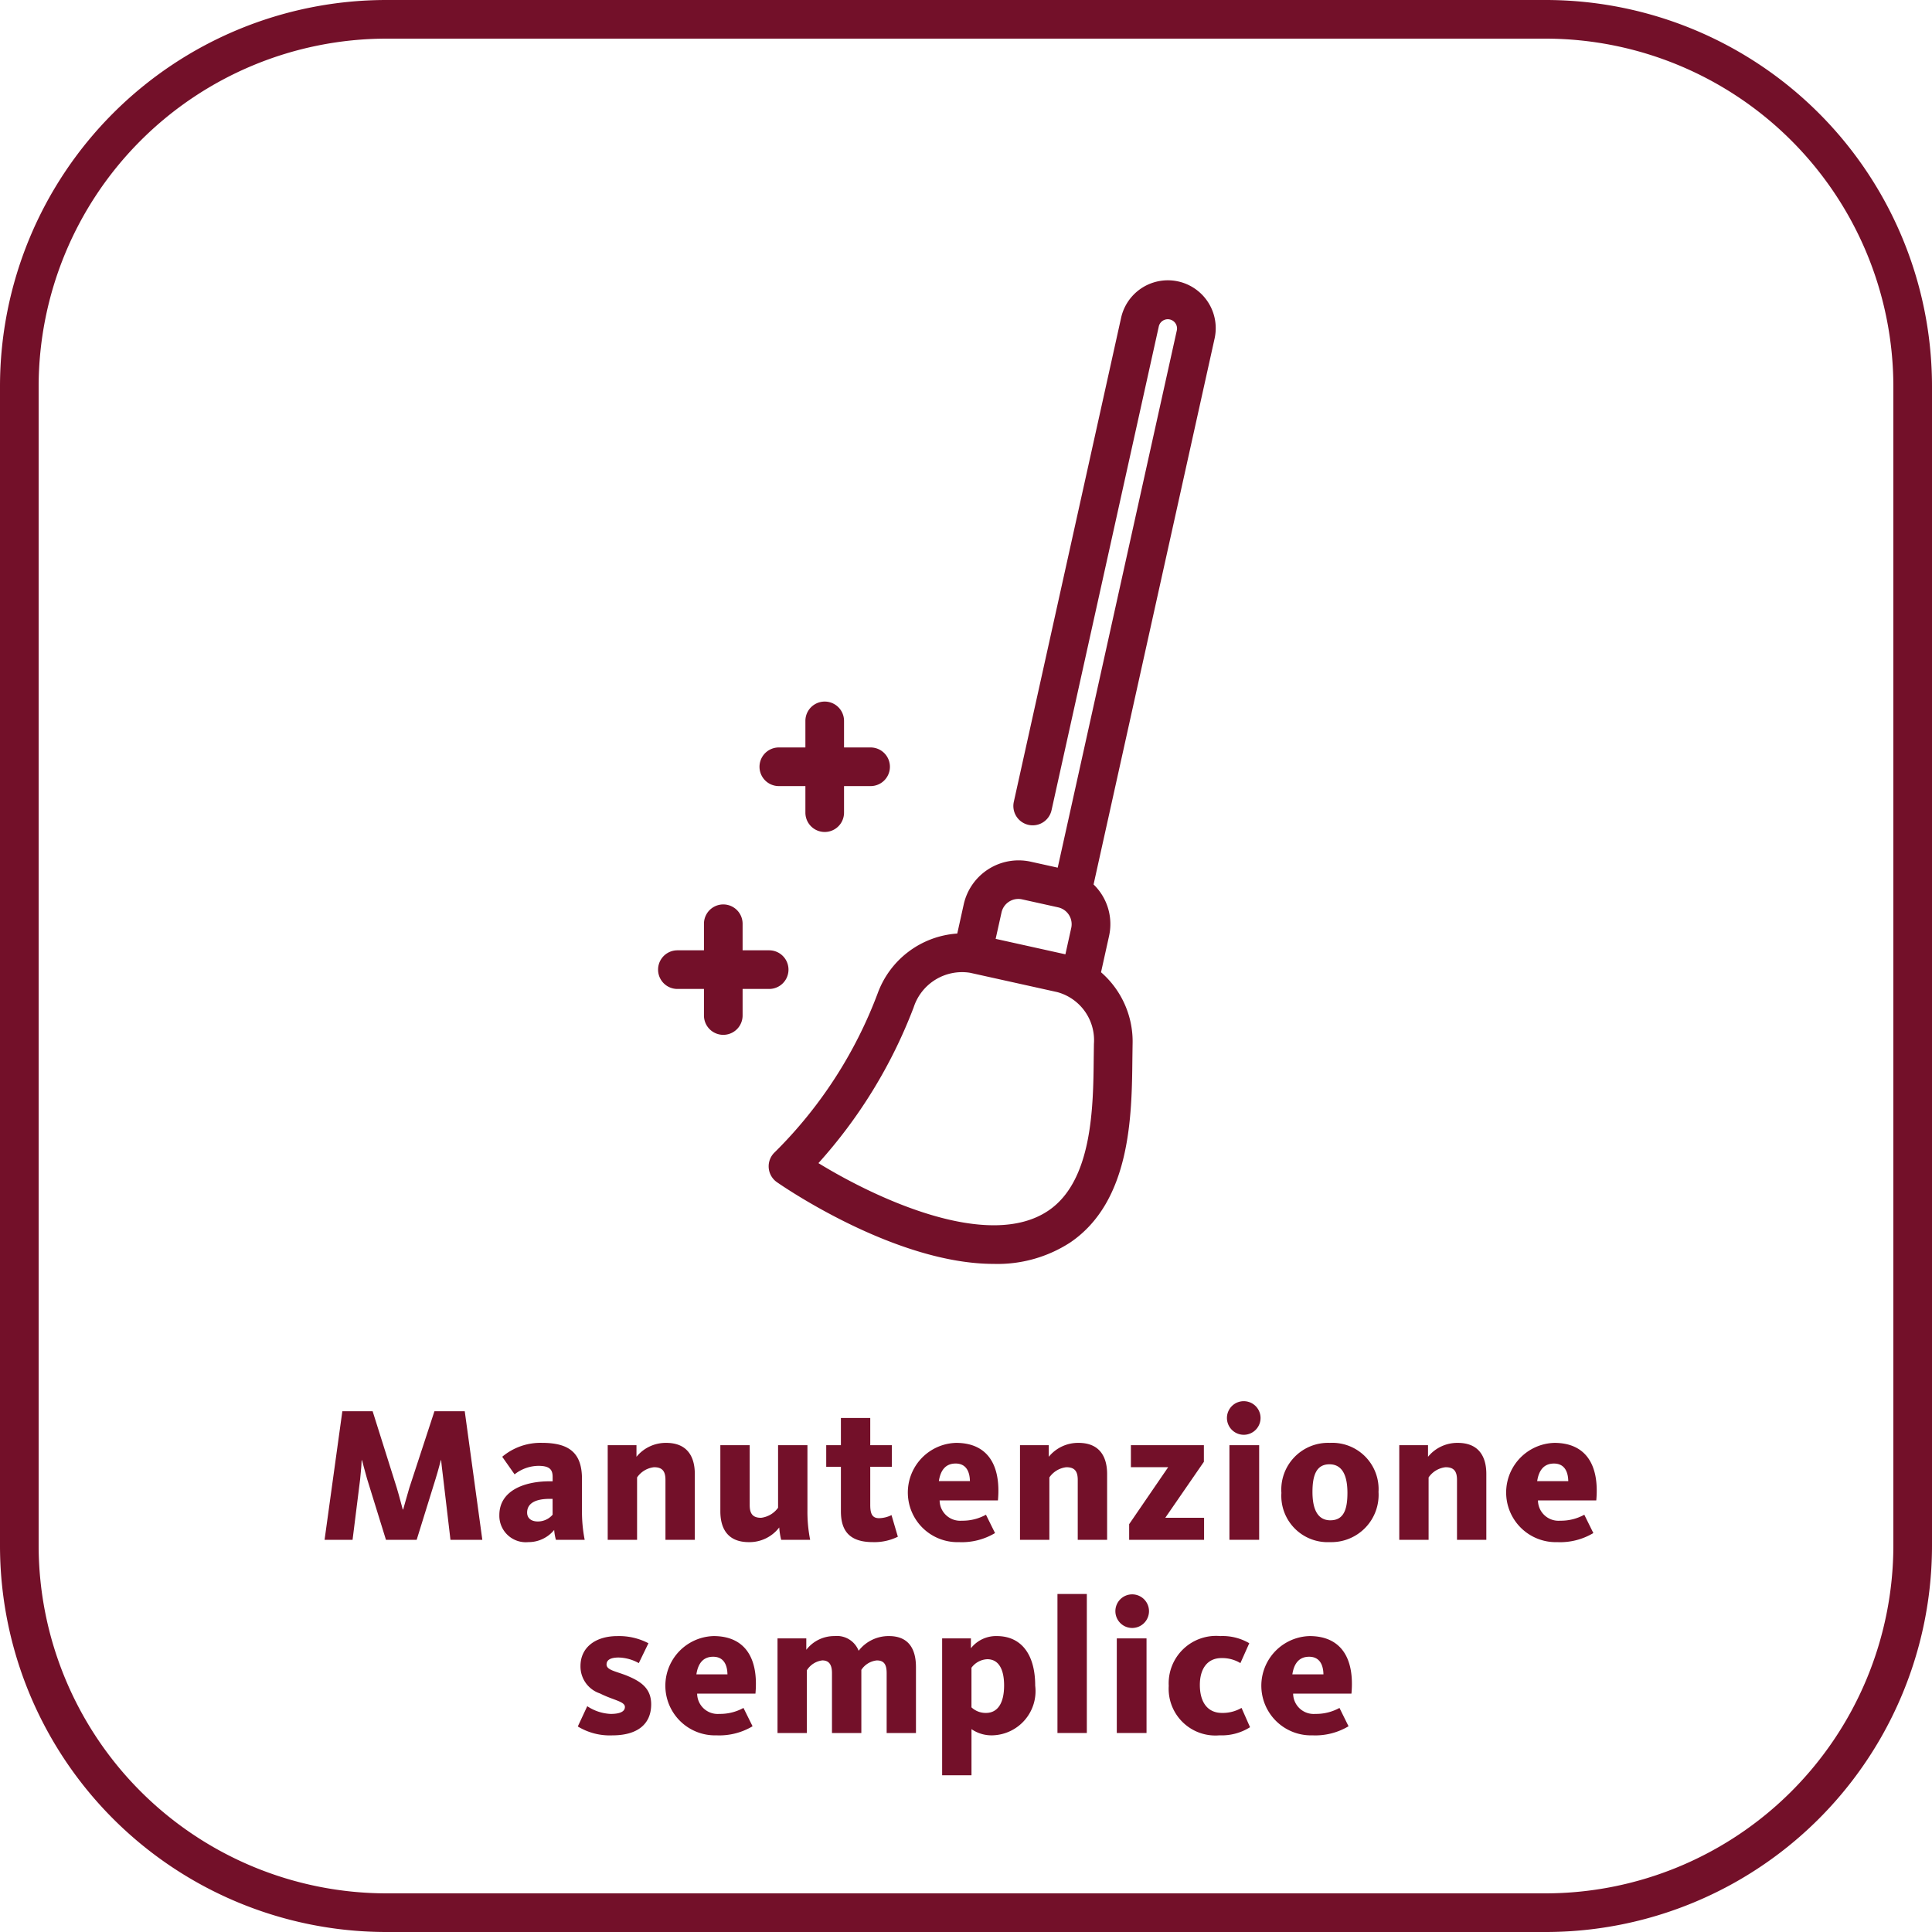 <svg xmlns="http://www.w3.org/2000/svg" viewBox="0 0 100 100"><g id="IT"><path d="M80,0H20A20,20,0,0,0,0,20V80a20,20,0,0,0,20,20H80a20,20,0,0,0,20-20V20A20,20,0,0,0,80,0ZM98,80A18.02,18.02,0,0,1,80,98H20A18.02,18.02,0,0,1,2,80V20A18.02,18.02,0,0,1,20,2H80A18.02,18.02,0,0,1,98,20Z" fill="#731029"/><path d="M40.101,59.64a1,1,0,0,0,.112,1.549c.311.217,6.135,4.23,11.225,4.23a6.905,6.905,0,0,0,3.957-1.108c3.142-2.134,3.187-6.579,3.217-9.521l.01-.713a4.752,4.752,0,0,0-1.633-3.753l.412-1.86A2.849,2.849,0,0,0,56.603,45.78l6.264-28.257A2.478,2.478,0,0,0,58.028,16.45L52.475,41.502a1,1,0,1,0,1.953.433l5.554-25.052a.478.478,0,0,1,.933.206L54.747,44.91l-1.41-.312a2.911,2.911,0,0,0-3.452,2.199L49.548,48.32A4.724,4.724,0,0,0,45.43,51.411,22.886,22.886,0,0,1,40.101,59.64ZM51.838,47.23a.891.891,0,0,1,1.066-.679l1.864.413a.894.894,0,0,1,.679,1.066l-.302,1.365-3.61-.8ZM47.291,52.141a2.633,2.633,0,0,1,2.92-1.79l4.511,1a2.579,2.579,0,0,1,1.899,2.686l-.01.733c-.025,2.525-.064,6.341-2.34,7.887-3.106,2.109-8.94-.633-11.909-2.454A25.69,25.69,0,0,0,47.291,52.141Z" fill="#731029"/><path d="M35.062,51.188h1.375v1.375a1,1,0,0,0,2,0v-1.375h1.375a1,1,0,0,0,0-2h-1.375v-1.375a1,1,0,0,0-2,0v1.375h-1.375a1,1,0,0,0,0,2Z" fill="#731029"/><path d="M40.312,40.688h1.375v1.375a1,1,0,0,0,2,0v-1.375h1.375a1,1,0,0,0,0-2h-1.375v-1.375a1,1,0,0,0-2,0v1.375h-1.375a1,1,0,0,0,0,2Z" fill="#731029"/><path d="M30.123,78.151v-1.6c0-1.339-.65-1.869-2.068-1.869a3.073,3.073,0,0,0-2.06.72l.64.91a2.025,2.025,0,0,1,1.23-.44c.569,0,.739.18.739.57v.23h-.16c-1.318,0-2.598.489-2.598,1.749A1.37,1.37,0,0,0,27.344,79.82a1.716,1.716,0,0,0,1.34-.63,2.629,2.629,0,0,0,.09.51h1.489A7.592,7.592,0,0,1,30.123,78.151Zm-1.52.25a1.004,1.004,0,0,1-.77.35c-.31,0-.549-.15-.549-.46,0-.5.469-.71,1.158-.71h.16Z" fill="#731029"/><path d="M35.963,79.7V76.292c0-.909-.4-1.609-1.48-1.609a1.956,1.956,0,0,0-1.539.72v-.6H31.455V79.7h1.52V76.472a1.226,1.226,0,0,1,.879-.529c.43,0,.59.21.59.659V79.7Z" fill="#731029"/><path d="M40.434,79.7h1.499a7.437,7.437,0,0,1-.14-1.529V74.803h-1.52V78.041a1.276,1.276,0,0,1-.879.52c-.43,0-.59-.21-.59-.659V74.803H37.285v3.418c0,.91.391,1.6,1.479,1.6a1.942,1.942,0,0,0,1.569-.76A3.575,3.575,0,0,0,40.434,79.7Z" fill="#731029"/><path d="M45.184,79.82a2.745,2.745,0,0,0,1.289-.28l-.329-1.119a1.501,1.501,0,0,1-.64.16c-.34,0-.46-.2-.46-.68v-1.98h1.12V74.803h-1.12V73.394H43.525v1.409h-.76v1.119h.76v2.299C43.525,79.19,43.925,79.82,45.184,79.82Z" fill="#731029"/><path d="M51.503,79.351l-.47-.949a2.505,2.505,0,0,1-1.25.309,1.063,1.063,0,0,1-1.148-1.05h3.018c.17-1.889-.579-2.978-2.168-2.978a2.57,2.57,0,0,0,.149,5.138A3.357,3.357,0,0,0,51.503,79.351Zm-2.039-3.599c.53,0,.73.4.739.91H48.595C48.685,76.072,48.965,75.752,49.464,75.752Z" fill="#731029"/><path d="M55.824,74.683a1.958,1.958,0,0,0-1.54.72v-.6H52.795V79.7h1.52V76.472a1.23,1.23,0,0,1,.879-.529c.43,0,.59.21.59.659V79.7h1.52V76.292C57.303,75.383,56.902,74.683,55.824,74.683Z" fill="#731029"/><polygon points="58.445 79.7 62.323 79.7 62.323 78.561 60.314 78.561 62.313 75.662 62.313 74.803 58.535 74.803 58.535 75.942 60.464 75.942 58.445 78.891 58.445 79.7" fill="#731029"/><rect x="63.635" y="74.803" width="1.539" height="4.897" fill="#731029"/><path d="M64.404,74.264a.87.87,0,1,0-.898-.87A.872.872,0,0,0,64.404,74.264Z" fill="#731029"/><path d="M68.834,74.683a2.422,2.422,0,0,0-2.509,2.589A2.397,2.397,0,0,0,68.834,79.82a2.447,2.447,0,0,0,2.518-2.599A2.397,2.397,0,0,0,68.834,74.683Zm.029,4.008c-.68,0-.93-.6-.93-1.469,0-.859.2-1.43.88-1.43s.93.61.93,1.48S69.543,78.69,68.863,78.69Z" fill="#731029"/><path d="M75.453,74.683a1.958,1.958,0,0,0-1.539.72v-.6H72.426V79.7h1.518V76.472a1.226,1.226,0,0,1,.88-.529c.43,0,.59.21.59.659V79.7h1.518V76.292C76.933,75.383,76.533,74.683,75.453,74.683Z" fill="#731029"/><path d="M80.454,74.683a2.57,2.57,0,0,0,.149,5.138,3.357,3.357,0,0,0,1.869-.47l-.469-.949a2.505,2.505,0,0,1-1.25.309,1.062,1.062,0,0,1-1.148-1.05H82.623C82.793,75.772,82.043,74.683,80.454,74.683Zm-.89,1.98c.09-.59.37-.91.869-.91.53,0,.731.4.74.91Z" fill="#731029"/><path d="M32.424,86.722c-.559-.22-1.029-.279-1.029-.569,0-.22.18-.36.629-.36a2.239,2.239,0,0,1,1.04.29l.499-1.029a3.276,3.276,0,0,0-1.608-.37c-1.14,0-1.909.59-1.909,1.55a1.47,1.47,0,0,0,1.01,1.419c.689.35,1.289.41,1.289.699,0,.24-.26.36-.739.36a2.369,2.369,0,0,1-1.21-.4l-.489,1.05a3.178,3.178,0,0,0,1.789.46c1.249,0,2.009-.54,2.009-1.609C33.703,87.392,33.184,87.031,32.424,86.722Z" fill="#731029"/><path d="M36.934,84.683a2.57,2.57,0,0,0,.15,5.138,3.36,3.36,0,0,0,1.869-.47l-.471-.949a2.504,2.504,0,0,1-1.249.309,1.063,1.063,0,0,1-1.149-1.05h3.018C39.273,85.772,38.523,84.683,36.934,84.683Zm-.889,1.98c.09-.59.369-.91.869-.91.529,0,.73.4.739.91Z" fill="#731029"/><path d="M46.012,84.683a1.96,1.96,0,0,0-1.569.76,1.206,1.206,0,0,0-1.249-.76,1.823,1.823,0,0,0-1.46.71v-.59H40.244V89.7h1.52V86.452a1.098,1.098,0,0,1,.799-.51c.34,0,.5.21.5.659V89.7h1.52V86.432a1.092,1.092,0,0,1,.8-.489c.38,0,.51.22.51.659V89.7H47.41V86.292C47.41,85.373,47.051,84.683,46.012,84.683Z" fill="#731029"/><path d="M51.593,84.683a1.656,1.656,0,0,0-1.339.63v-.51H48.765v7.086h1.519V89.5a1.828,1.828,0,0,0,1.1.32A2.289,2.289,0,0,0,53.582,87.252C53.582,85.603,52.842,84.683,51.593,84.683Zm-.56,3.978a1.07,1.07,0,0,1-.75-.29V86.322a1.069,1.069,0,0,1,.82-.441c.569,0,.869.49.869,1.359C51.973,88.161,51.633,88.661,51.033,88.661Z" fill="#731029"/><rect x="54.734" y="82.504" width="1.52" height="7.196" fill="#731029"/><path d="M58.574,82.524a.87.87,0,1,0,.898.869A.871.871,0,0,0,58.574,82.524Z" fill="#731029"/><rect x="57.805" y="84.803" width="1.539" height="4.897" fill="#731029"/><path d="M63.253,88.661c-.769,0-1.149-.58-1.149-1.449,0-.85.4-1.39,1.119-1.39a1.806,1.806,0,0,1,.98.26l.459-1.029a2.724,2.724,0,0,0-1.499-.37,2.454,2.454,0,0,0-2.669,2.579A2.417,2.417,0,0,0,63.123,89.82a2.737,2.737,0,0,0,1.579-.42l-.44-.999A1.944,1.944,0,0,1,63.253,88.661Z" fill="#731029"/><path d="M67.782,84.683a2.57,2.57,0,0,0,.149,5.138,3.357,3.357,0,0,0,1.869-.47l-.469-.949a2.505,2.505,0,0,1-1.25.309,1.062,1.062,0,0,1-1.148-1.05h3.018C70.121,85.772,69.371,84.683,67.782,84.683Zm-.89,1.98c.09-.59.37-.91.869-.91.53,0,.73.4.74.91Z" fill="#731029"/><path d="M22.487,73.044l-1.3,3.968c-.14.46-.28.999-.319,1.119h-.021c-.04-.12-.17-.659-.31-1.119l-1.25-3.968H17.72L16.8,79.7H18.249l.391-3.128c.049-.441.079-.88.079-.99h.02c.029.101.14.55.26.96L19.977,79.7h1.59l.98-3.158c.14-.45.239-.85.27-.96h.02c0,.101.05.49.109.98l.37,3.139h1.649l-.91-6.656Z" fill="#731029"/></g></svg>